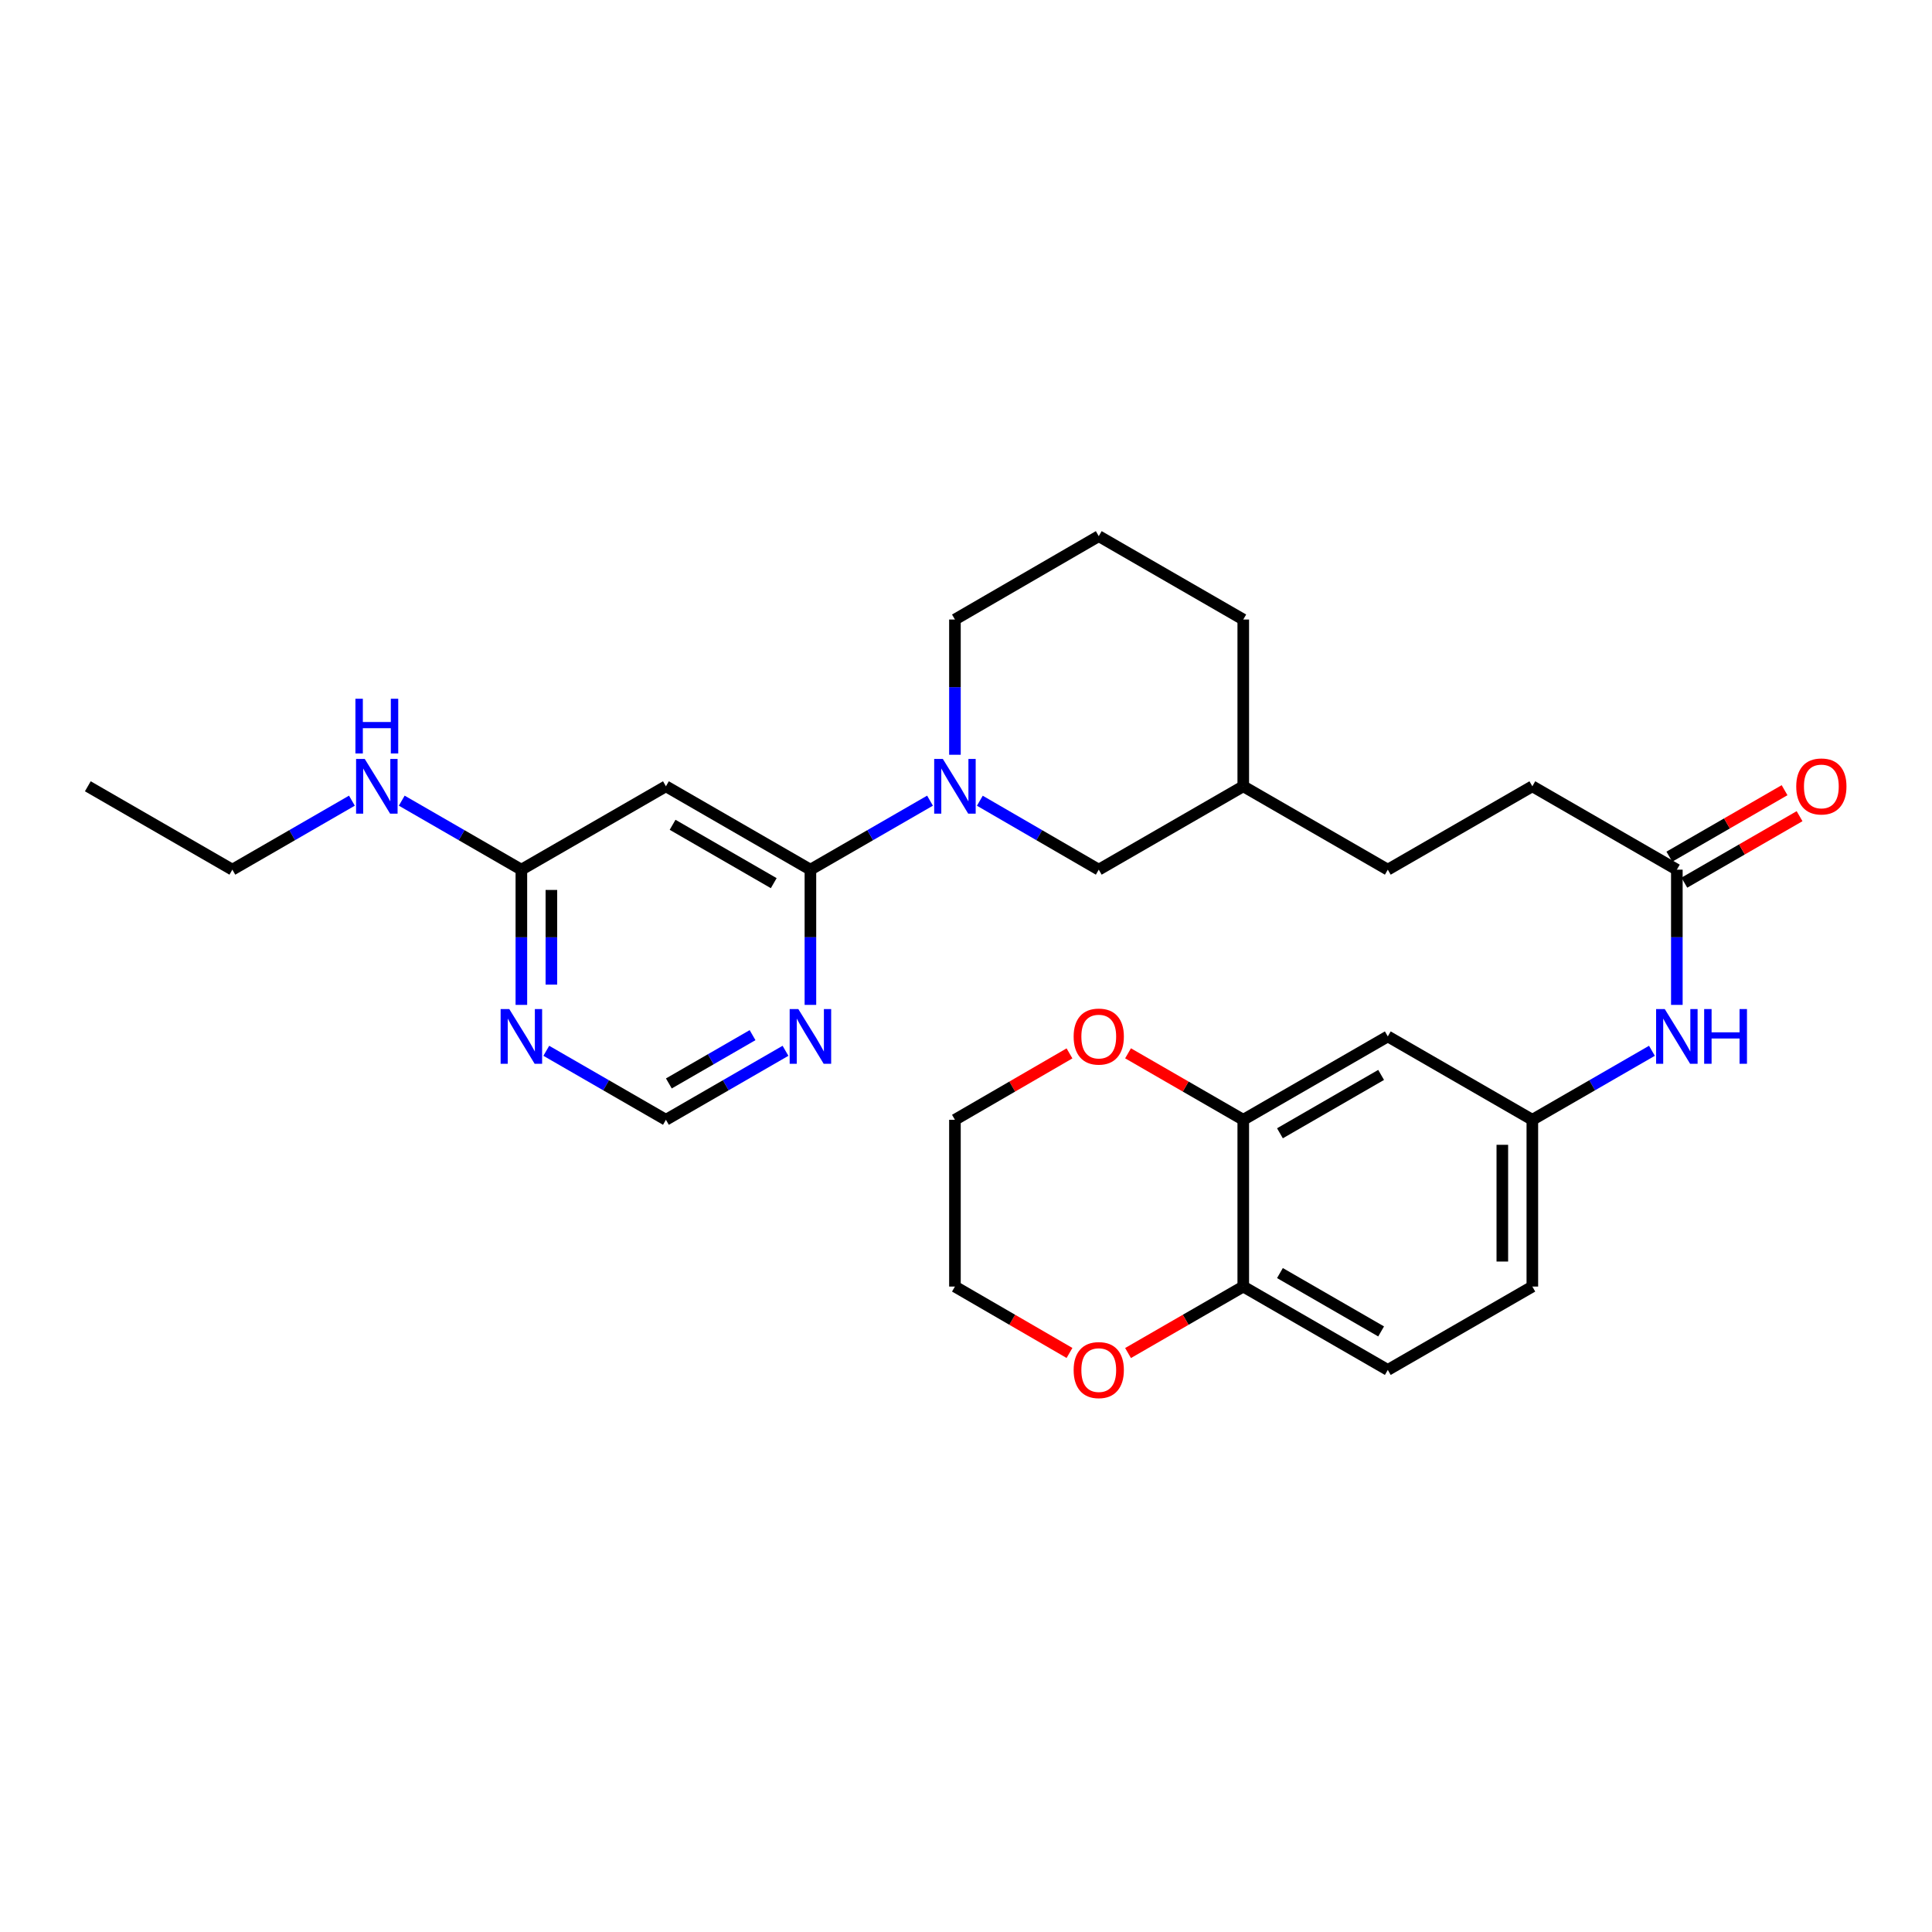 <?xml version='1.0' encoding='iso-8859-1'?>
<svg version='1.1' baseProfile='full'
              xmlns='http://www.w3.org/2000/svg'
                      xmlns:rdkit='http://www.rdkit.org/xml'
                      xmlns:xlink='http://www.w3.org/1999/xlink'
                  xml:space='preserve'
width='1000px' height='1000px' viewBox='0 0 1000 1000'>
<!-- END OF HEADER -->
<rect style='opacity:1.0;fill:#FFFFFF;stroke:none' width='1000' height='1000' x='0' y='0'> </rect>
<path class='bond-0' d='M 419.469,450.137 L 450.421,432.281' style='fill:none;fill-rule:evenodd;stroke:#000000;stroke-width:6px;stroke-linecap:butt;stroke-linejoin:miter;stroke-opacity:1' />
<path class='bond-0' d='M 450.421,432.281 L 481.374,414.424' style='fill:none;fill-rule:evenodd;stroke:#0000FF;stroke-width:6px;stroke-linecap:butt;stroke-linejoin:miter;stroke-opacity:1' />
<path class='bond-1' d='M 419.469,450.137 L 344.681,406.982' style='fill:none;fill-rule:evenodd;stroke:#000000;stroke-width:6px;stroke-linecap:butt;stroke-linejoin:miter;stroke-opacity:1' />
<path class='bond-1' d='M 400.486,457.12 L 348.135,426.912' style='fill:none;fill-rule:evenodd;stroke:#000000;stroke-width:6px;stroke-linecap:butt;stroke-linejoin:miter;stroke-opacity:1' />
<path class='bond-2' d='M 419.469,450.137 L 419.469,485.133' style='fill:none;fill-rule:evenodd;stroke:#000000;stroke-width:6px;stroke-linecap:butt;stroke-linejoin:miter;stroke-opacity:1' />
<path class='bond-2' d='M 419.469,485.133 L 419.469,520.129' style='fill:none;fill-rule:evenodd;stroke:#0000FF;stroke-width:6px;stroke-linecap:butt;stroke-linejoin:miter;stroke-opacity:1' />
<path class='bond-11' d='M 507.164,414.456 L 537.94,432.296' style='fill:none;fill-rule:evenodd;stroke:#0000FF;stroke-width:6px;stroke-linecap:butt;stroke-linejoin:miter;stroke-opacity:1' />
<path class='bond-11' d='M 537.94,432.296 L 568.715,450.137' style='fill:none;fill-rule:evenodd;stroke:#000000;stroke-width:6px;stroke-linecap:butt;stroke-linejoin:miter;stroke-opacity:1' />
<path class='bond-20' d='M 494.273,390.664 L 494.273,355.664' style='fill:none;fill-rule:evenodd;stroke:#0000FF;stroke-width:6px;stroke-linecap:butt;stroke-linejoin:miter;stroke-opacity:1' />
<path class='bond-20' d='M 494.273,355.664 L 494.273,320.664' style='fill:none;fill-rule:evenodd;stroke:#000000;stroke-width:6px;stroke-linecap:butt;stroke-linejoin:miter;stroke-opacity:1' />
<path class='bond-5' d='M 344.681,406.982 L 269.86,450.137' style='fill:none;fill-rule:evenodd;stroke:#000000;stroke-width:6px;stroke-linecap:butt;stroke-linejoin:miter;stroke-opacity:1' />
<path class='bond-8' d='M 406.57,543.89 L 375.626,561.746' style='fill:none;fill-rule:evenodd;stroke:#0000FF;stroke-width:6px;stroke-linecap:butt;stroke-linejoin:miter;stroke-opacity:1' />
<path class='bond-8' d='M 375.626,561.746 L 344.681,579.602' style='fill:none;fill-rule:evenodd;stroke:#000000;stroke-width:6px;stroke-linecap:butt;stroke-linejoin:miter;stroke-opacity:1' />
<path class='bond-8' d='M 389.522,535.79 L 367.861,548.29' style='fill:none;fill-rule:evenodd;stroke:#0000FF;stroke-width:6px;stroke-linecap:butt;stroke-linejoin:miter;stroke-opacity:1' />
<path class='bond-8' d='M 367.861,548.29 L 346.2,560.789' style='fill:none;fill-rule:evenodd;stroke:#000000;stroke-width:6px;stroke-linecap:butt;stroke-linejoin:miter;stroke-opacity:1' />
<path class='bond-3' d='M 269.86,520.129 L 269.86,485.133' style='fill:none;fill-rule:evenodd;stroke:#0000FF;stroke-width:6px;stroke-linecap:butt;stroke-linejoin:miter;stroke-opacity:1' />
<path class='bond-3' d='M 269.86,485.133 L 269.86,450.137' style='fill:none;fill-rule:evenodd;stroke:#000000;stroke-width:6px;stroke-linecap:butt;stroke-linejoin:miter;stroke-opacity:1' />
<path class='bond-3' d='M 285.395,509.63 L 285.395,485.133' style='fill:none;fill-rule:evenodd;stroke:#0000FF;stroke-width:6px;stroke-linecap:butt;stroke-linejoin:miter;stroke-opacity:1' />
<path class='bond-3' d='M 285.395,485.133 L 285.395,460.636' style='fill:none;fill-rule:evenodd;stroke:#000000;stroke-width:6px;stroke-linecap:butt;stroke-linejoin:miter;stroke-opacity:1' />
<path class='bond-29' d='M 282.759,543.887 L 313.72,561.744' style='fill:none;fill-rule:evenodd;stroke:#0000FF;stroke-width:6px;stroke-linecap:butt;stroke-linejoin:miter;stroke-opacity:1' />
<path class='bond-29' d='M 313.72,561.744 L 344.681,579.602' style='fill:none;fill-rule:evenodd;stroke:#000000;stroke-width:6px;stroke-linecap:butt;stroke-linejoin:miter;stroke-opacity:1' />
<path class='bond-4' d='M 643.511,579.602 L 718.324,536.447' style='fill:none;fill-rule:evenodd;stroke:#000000;stroke-width:6px;stroke-linecap:butt;stroke-linejoin:miter;stroke-opacity:1' />
<path class='bond-4' d='M 662.496,586.586 L 714.865,556.377' style='fill:none;fill-rule:evenodd;stroke:#000000;stroke-width:6px;stroke-linecap:butt;stroke-linejoin:miter;stroke-opacity:1' />
<path class='bond-13' d='M 643.511,579.602 L 613.693,562.397' style='fill:none;fill-rule:evenodd;stroke:#000000;stroke-width:6px;stroke-linecap:butt;stroke-linejoin:miter;stroke-opacity:1' />
<path class='bond-13' d='M 613.693,562.397 L 583.874,545.193' style='fill:none;fill-rule:evenodd;stroke:#FF0000;stroke-width:6px;stroke-linecap:butt;stroke-linejoin:miter;stroke-opacity:1' />
<path class='bond-31' d='M 643.511,579.602 L 643.511,665.92' style='fill:none;fill-rule:evenodd;stroke:#000000;stroke-width:6px;stroke-linecap:butt;stroke-linejoin:miter;stroke-opacity:1' />
<path class='bond-17' d='M 269.86,450.137 L 238.903,432.28' style='fill:none;fill-rule:evenodd;stroke:#000000;stroke-width:6px;stroke-linecap:butt;stroke-linejoin:miter;stroke-opacity:1' />
<path class='bond-17' d='M 238.903,432.28 L 207.946,414.423' style='fill:none;fill-rule:evenodd;stroke:#0000FF;stroke-width:6px;stroke-linecap:butt;stroke-linejoin:miter;stroke-opacity:1' />
<path class='bond-6' d='M 718.324,536.447 L 793.137,579.602' style='fill:none;fill-rule:evenodd;stroke:#000000;stroke-width:6px;stroke-linecap:butt;stroke-linejoin:miter;stroke-opacity:1' />
<path class='bond-7' d='M 867.933,450.137 L 793.137,406.982' style='fill:none;fill-rule:evenodd;stroke:#000000;stroke-width:6px;stroke-linecap:butt;stroke-linejoin:miter;stroke-opacity:1' />
<path class='bond-10' d='M 867.933,450.137 L 867.933,485.133' style='fill:none;fill-rule:evenodd;stroke:#000000;stroke-width:6px;stroke-linecap:butt;stroke-linejoin:miter;stroke-opacity:1' />
<path class='bond-10' d='M 867.933,485.133 L 867.933,520.129' style='fill:none;fill-rule:evenodd;stroke:#0000FF;stroke-width:6px;stroke-linecap:butt;stroke-linejoin:miter;stroke-opacity:1' />
<path class='bond-15' d='M 871.815,456.866 L 901.634,439.661' style='fill:none;fill-rule:evenodd;stroke:#000000;stroke-width:6px;stroke-linecap:butt;stroke-linejoin:miter;stroke-opacity:1' />
<path class='bond-15' d='M 901.634,439.661 L 931.452,422.457' style='fill:none;fill-rule:evenodd;stroke:#FF0000;stroke-width:6px;stroke-linecap:butt;stroke-linejoin:miter;stroke-opacity:1' />
<path class='bond-15' d='M 864.051,443.409 L 893.87,426.205' style='fill:none;fill-rule:evenodd;stroke:#000000;stroke-width:6px;stroke-linecap:butt;stroke-linejoin:miter;stroke-opacity:1' />
<path class='bond-15' d='M 893.87,426.205 L 923.688,409' style='fill:none;fill-rule:evenodd;stroke:#FF0000;stroke-width:6px;stroke-linecap:butt;stroke-linejoin:miter;stroke-opacity:1' />
<path class='bond-9' d='M 643.511,665.92 L 718.324,709.075' style='fill:none;fill-rule:evenodd;stroke:#000000;stroke-width:6px;stroke-linecap:butt;stroke-linejoin:miter;stroke-opacity:1' />
<path class='bond-9' d='M 662.496,658.936 L 714.865,689.144' style='fill:none;fill-rule:evenodd;stroke:#000000;stroke-width:6px;stroke-linecap:butt;stroke-linejoin:miter;stroke-opacity:1' />
<path class='bond-14' d='M 643.511,665.92 L 613.693,683.124' style='fill:none;fill-rule:evenodd;stroke:#000000;stroke-width:6px;stroke-linecap:butt;stroke-linejoin:miter;stroke-opacity:1' />
<path class='bond-14' d='M 613.693,683.124 L 583.874,700.329' style='fill:none;fill-rule:evenodd;stroke:#FF0000;stroke-width:6px;stroke-linecap:butt;stroke-linejoin:miter;stroke-opacity:1' />
<path class='bond-12' d='M 855.035,543.889 L 824.086,561.745' style='fill:none;fill-rule:evenodd;stroke:#0000FF;stroke-width:6px;stroke-linecap:butt;stroke-linejoin:miter;stroke-opacity:1' />
<path class='bond-12' d='M 824.086,561.745 L 793.137,579.602' style='fill:none;fill-rule:evenodd;stroke:#000000;stroke-width:6px;stroke-linecap:butt;stroke-linejoin:miter;stroke-opacity:1' />
<path class='bond-21' d='M 568.715,450.137 L 643.511,406.982' style='fill:none;fill-rule:evenodd;stroke:#000000;stroke-width:6px;stroke-linecap:butt;stroke-linejoin:miter;stroke-opacity:1' />
<path class='bond-19' d='M 793.137,579.602 L 793.137,665.92' style='fill:none;fill-rule:evenodd;stroke:#000000;stroke-width:6px;stroke-linecap:butt;stroke-linejoin:miter;stroke-opacity:1' />
<path class='bond-19' d='M 777.602,592.549 L 777.602,652.972' style='fill:none;fill-rule:evenodd;stroke:#000000;stroke-width:6px;stroke-linecap:butt;stroke-linejoin:miter;stroke-opacity:1' />
<path class='bond-24' d='M 553.564,545.23 L 523.919,562.416' style='fill:none;fill-rule:evenodd;stroke:#FF0000;stroke-width:6px;stroke-linecap:butt;stroke-linejoin:miter;stroke-opacity:1' />
<path class='bond-24' d='M 523.919,562.416 L 494.273,579.602' style='fill:none;fill-rule:evenodd;stroke:#000000;stroke-width:6px;stroke-linecap:butt;stroke-linejoin:miter;stroke-opacity:1' />
<path class='bond-25' d='M 553.564,700.291 L 523.919,683.106' style='fill:none;fill-rule:evenodd;stroke:#FF0000;stroke-width:6px;stroke-linecap:butt;stroke-linejoin:miter;stroke-opacity:1' />
<path class='bond-25' d='M 523.919,683.106 L 494.273,665.92' style='fill:none;fill-rule:evenodd;stroke:#000000;stroke-width:6px;stroke-linecap:butt;stroke-linejoin:miter;stroke-opacity:1' />
<path class='bond-16' d='M 718.324,709.075 L 793.137,665.92' style='fill:none;fill-rule:evenodd;stroke:#000000;stroke-width:6px;stroke-linecap:butt;stroke-linejoin:miter;stroke-opacity:1' />
<path class='bond-26' d='M 182.148,414.426 L 151.208,432.282' style='fill:none;fill-rule:evenodd;stroke:#0000FF;stroke-width:6px;stroke-linecap:butt;stroke-linejoin:miter;stroke-opacity:1' />
<path class='bond-26' d='M 151.208,432.282 L 120.268,450.137' style='fill:none;fill-rule:evenodd;stroke:#000000;stroke-width:6px;stroke-linecap:butt;stroke-linejoin:miter;stroke-opacity:1' />
<path class='bond-18' d='M 793.137,406.982 L 718.324,450.137' style='fill:none;fill-rule:evenodd;stroke:#000000;stroke-width:6px;stroke-linecap:butt;stroke-linejoin:miter;stroke-opacity:1' />
<path class='bond-23' d='M 494.273,320.664 L 568.715,277.509' style='fill:none;fill-rule:evenodd;stroke:#000000;stroke-width:6px;stroke-linecap:butt;stroke-linejoin:miter;stroke-opacity:1' />
<path class='bond-22' d='M 643.511,406.982 L 718.324,450.137' style='fill:none;fill-rule:evenodd;stroke:#000000;stroke-width:6px;stroke-linecap:butt;stroke-linejoin:miter;stroke-opacity:1' />
<path class='bond-27' d='M 643.511,406.982 L 643.511,320.664' style='fill:none;fill-rule:evenodd;stroke:#000000;stroke-width:6px;stroke-linecap:butt;stroke-linejoin:miter;stroke-opacity:1' />
<path class='bond-30' d='M 568.715,277.509 L 643.511,320.664' style='fill:none;fill-rule:evenodd;stroke:#000000;stroke-width:6px;stroke-linecap:butt;stroke-linejoin:miter;stroke-opacity:1' />
<path class='bond-32' d='M 494.273,579.602 L 494.273,665.92' style='fill:none;fill-rule:evenodd;stroke:#000000;stroke-width:6px;stroke-linecap:butt;stroke-linejoin:miter;stroke-opacity:1' />
<path class='bond-28' d='M 120.268,450.137 L 45.455,406.982' style='fill:none;fill-rule:evenodd;stroke:#000000;stroke-width:6px;stroke-linecap:butt;stroke-linejoin:miter;stroke-opacity:1' />
<path  class='atom-1' d='M 488.013 392.822
L 497.293 407.822
Q 498.213 409.302, 499.693 411.982
Q 501.173 414.662, 501.253 414.822
L 501.253 392.822
L 505.013 392.822
L 505.013 421.142
L 501.133 421.142
L 491.173 404.742
Q 490.013 402.822, 488.773 400.622
Q 487.573 398.422, 487.213 397.742
L 487.213 421.142
L 483.533 421.142
L 483.533 392.822
L 488.013 392.822
' fill='#0000FF'/>
<path  class='atom-3' d='M 413.209 522.287
L 422.489 537.287
Q 423.409 538.767, 424.889 541.447
Q 426.369 544.127, 426.449 544.287
L 426.449 522.287
L 430.209 522.287
L 430.209 550.607
L 426.329 550.607
L 416.369 534.207
Q 415.209 532.287, 413.969 530.087
Q 412.769 527.887, 412.409 527.207
L 412.409 550.607
L 408.729 550.607
L 408.729 522.287
L 413.209 522.287
' fill='#0000FF'/>
<path  class='atom-4' d='M 263.6 522.287
L 272.88 537.287
Q 273.8 538.767, 275.28 541.447
Q 276.76 544.127, 276.84 544.287
L 276.84 522.287
L 280.6 522.287
L 280.6 550.607
L 276.72 550.607
L 266.76 534.207
Q 265.6 532.287, 264.36 530.087
Q 263.16 527.887, 262.8 527.207
L 262.8 550.607
L 259.12 550.607
L 259.12 522.287
L 263.6 522.287
' fill='#0000FF'/>
<path  class='atom-11' d='M 861.673 522.287
L 870.953 537.287
Q 871.873 538.767, 873.353 541.447
Q 874.833 544.127, 874.913 544.287
L 874.913 522.287
L 878.673 522.287
L 878.673 550.607
L 874.793 550.607
L 864.833 534.207
Q 863.673 532.287, 862.433 530.087
Q 861.233 527.887, 860.873 527.207
L 860.873 550.607
L 857.193 550.607
L 857.193 522.287
L 861.673 522.287
' fill='#0000FF'/>
<path  class='atom-11' d='M 882.073 522.287
L 885.913 522.287
L 885.913 534.327
L 900.393 534.327
L 900.393 522.287
L 904.233 522.287
L 904.233 550.607
L 900.393 550.607
L 900.393 537.527
L 885.913 537.527
L 885.913 550.607
L 882.073 550.607
L 882.073 522.287
' fill='#0000FF'/>
<path  class='atom-14' d='M 555.715 536.527
Q 555.715 529.727, 559.075 525.927
Q 562.435 522.127, 568.715 522.127
Q 574.995 522.127, 578.355 525.927
Q 581.715 529.727, 581.715 536.527
Q 581.715 543.407, 578.315 547.327
Q 574.915 551.207, 568.715 551.207
Q 562.475 551.207, 559.075 547.327
Q 555.715 543.447, 555.715 536.527
M 568.715 548.007
Q 573.035 548.007, 575.355 545.127
Q 577.715 542.207, 577.715 536.527
Q 577.715 530.967, 575.355 528.167
Q 573.035 525.327, 568.715 525.327
Q 564.395 525.327, 562.035 528.127
Q 559.715 530.927, 559.715 536.527
Q 559.715 542.247, 562.035 545.127
Q 564.395 548.007, 568.715 548.007
' fill='#FF0000'/>
<path  class='atom-15' d='M 555.715 709.155
Q 555.715 702.355, 559.075 698.555
Q 562.435 694.755, 568.715 694.755
Q 574.995 694.755, 578.355 698.555
Q 581.715 702.355, 581.715 709.155
Q 581.715 716.035, 578.315 719.955
Q 574.915 723.835, 568.715 723.835
Q 562.475 723.835, 559.075 719.955
Q 555.715 716.075, 555.715 709.155
M 568.715 720.635
Q 573.035 720.635, 575.355 717.755
Q 577.715 714.835, 577.715 709.155
Q 577.715 703.595, 575.355 700.795
Q 573.035 697.955, 568.715 697.955
Q 564.395 697.955, 562.035 700.755
Q 559.715 703.555, 559.715 709.155
Q 559.715 714.875, 562.035 717.755
Q 564.395 720.635, 568.715 720.635
' fill='#FF0000'/>
<path  class='atom-16' d='M 929.729 407.062
Q 929.729 400.262, 933.089 396.462
Q 936.449 392.662, 942.729 392.662
Q 949.009 392.662, 952.369 396.462
Q 955.729 400.262, 955.729 407.062
Q 955.729 413.942, 952.329 417.862
Q 948.929 421.742, 942.729 421.742
Q 936.489 421.742, 933.089 417.862
Q 929.729 413.982, 929.729 407.062
M 942.729 418.542
Q 947.049 418.542, 949.369 415.662
Q 951.729 412.742, 951.729 407.062
Q 951.729 401.502, 949.369 398.702
Q 947.049 395.862, 942.729 395.862
Q 938.409 395.862, 936.049 398.662
Q 933.729 401.462, 933.729 407.062
Q 933.729 412.782, 936.049 415.662
Q 938.409 418.542, 942.729 418.542
' fill='#FF0000'/>
<path  class='atom-18' d='M 188.786 392.822
L 198.066 407.822
Q 198.986 409.302, 200.466 411.982
Q 201.946 414.662, 202.026 414.822
L 202.026 392.822
L 205.786 392.822
L 205.786 421.142
L 201.906 421.142
L 191.946 404.742
Q 190.786 402.822, 189.546 400.622
Q 188.346 398.422, 187.986 397.742
L 187.986 421.142
L 184.306 421.142
L 184.306 392.822
L 188.786 392.822
' fill='#0000FF'/>
<path  class='atom-18' d='M 183.966 361.67
L 187.806 361.67
L 187.806 373.71
L 202.286 373.71
L 202.286 361.67
L 206.126 361.67
L 206.126 389.99
L 202.286 389.99
L 202.286 376.91
L 187.806 376.91
L 187.806 389.99
L 183.966 389.99
L 183.966 361.67
' fill='#0000FF'/>
</svg>
